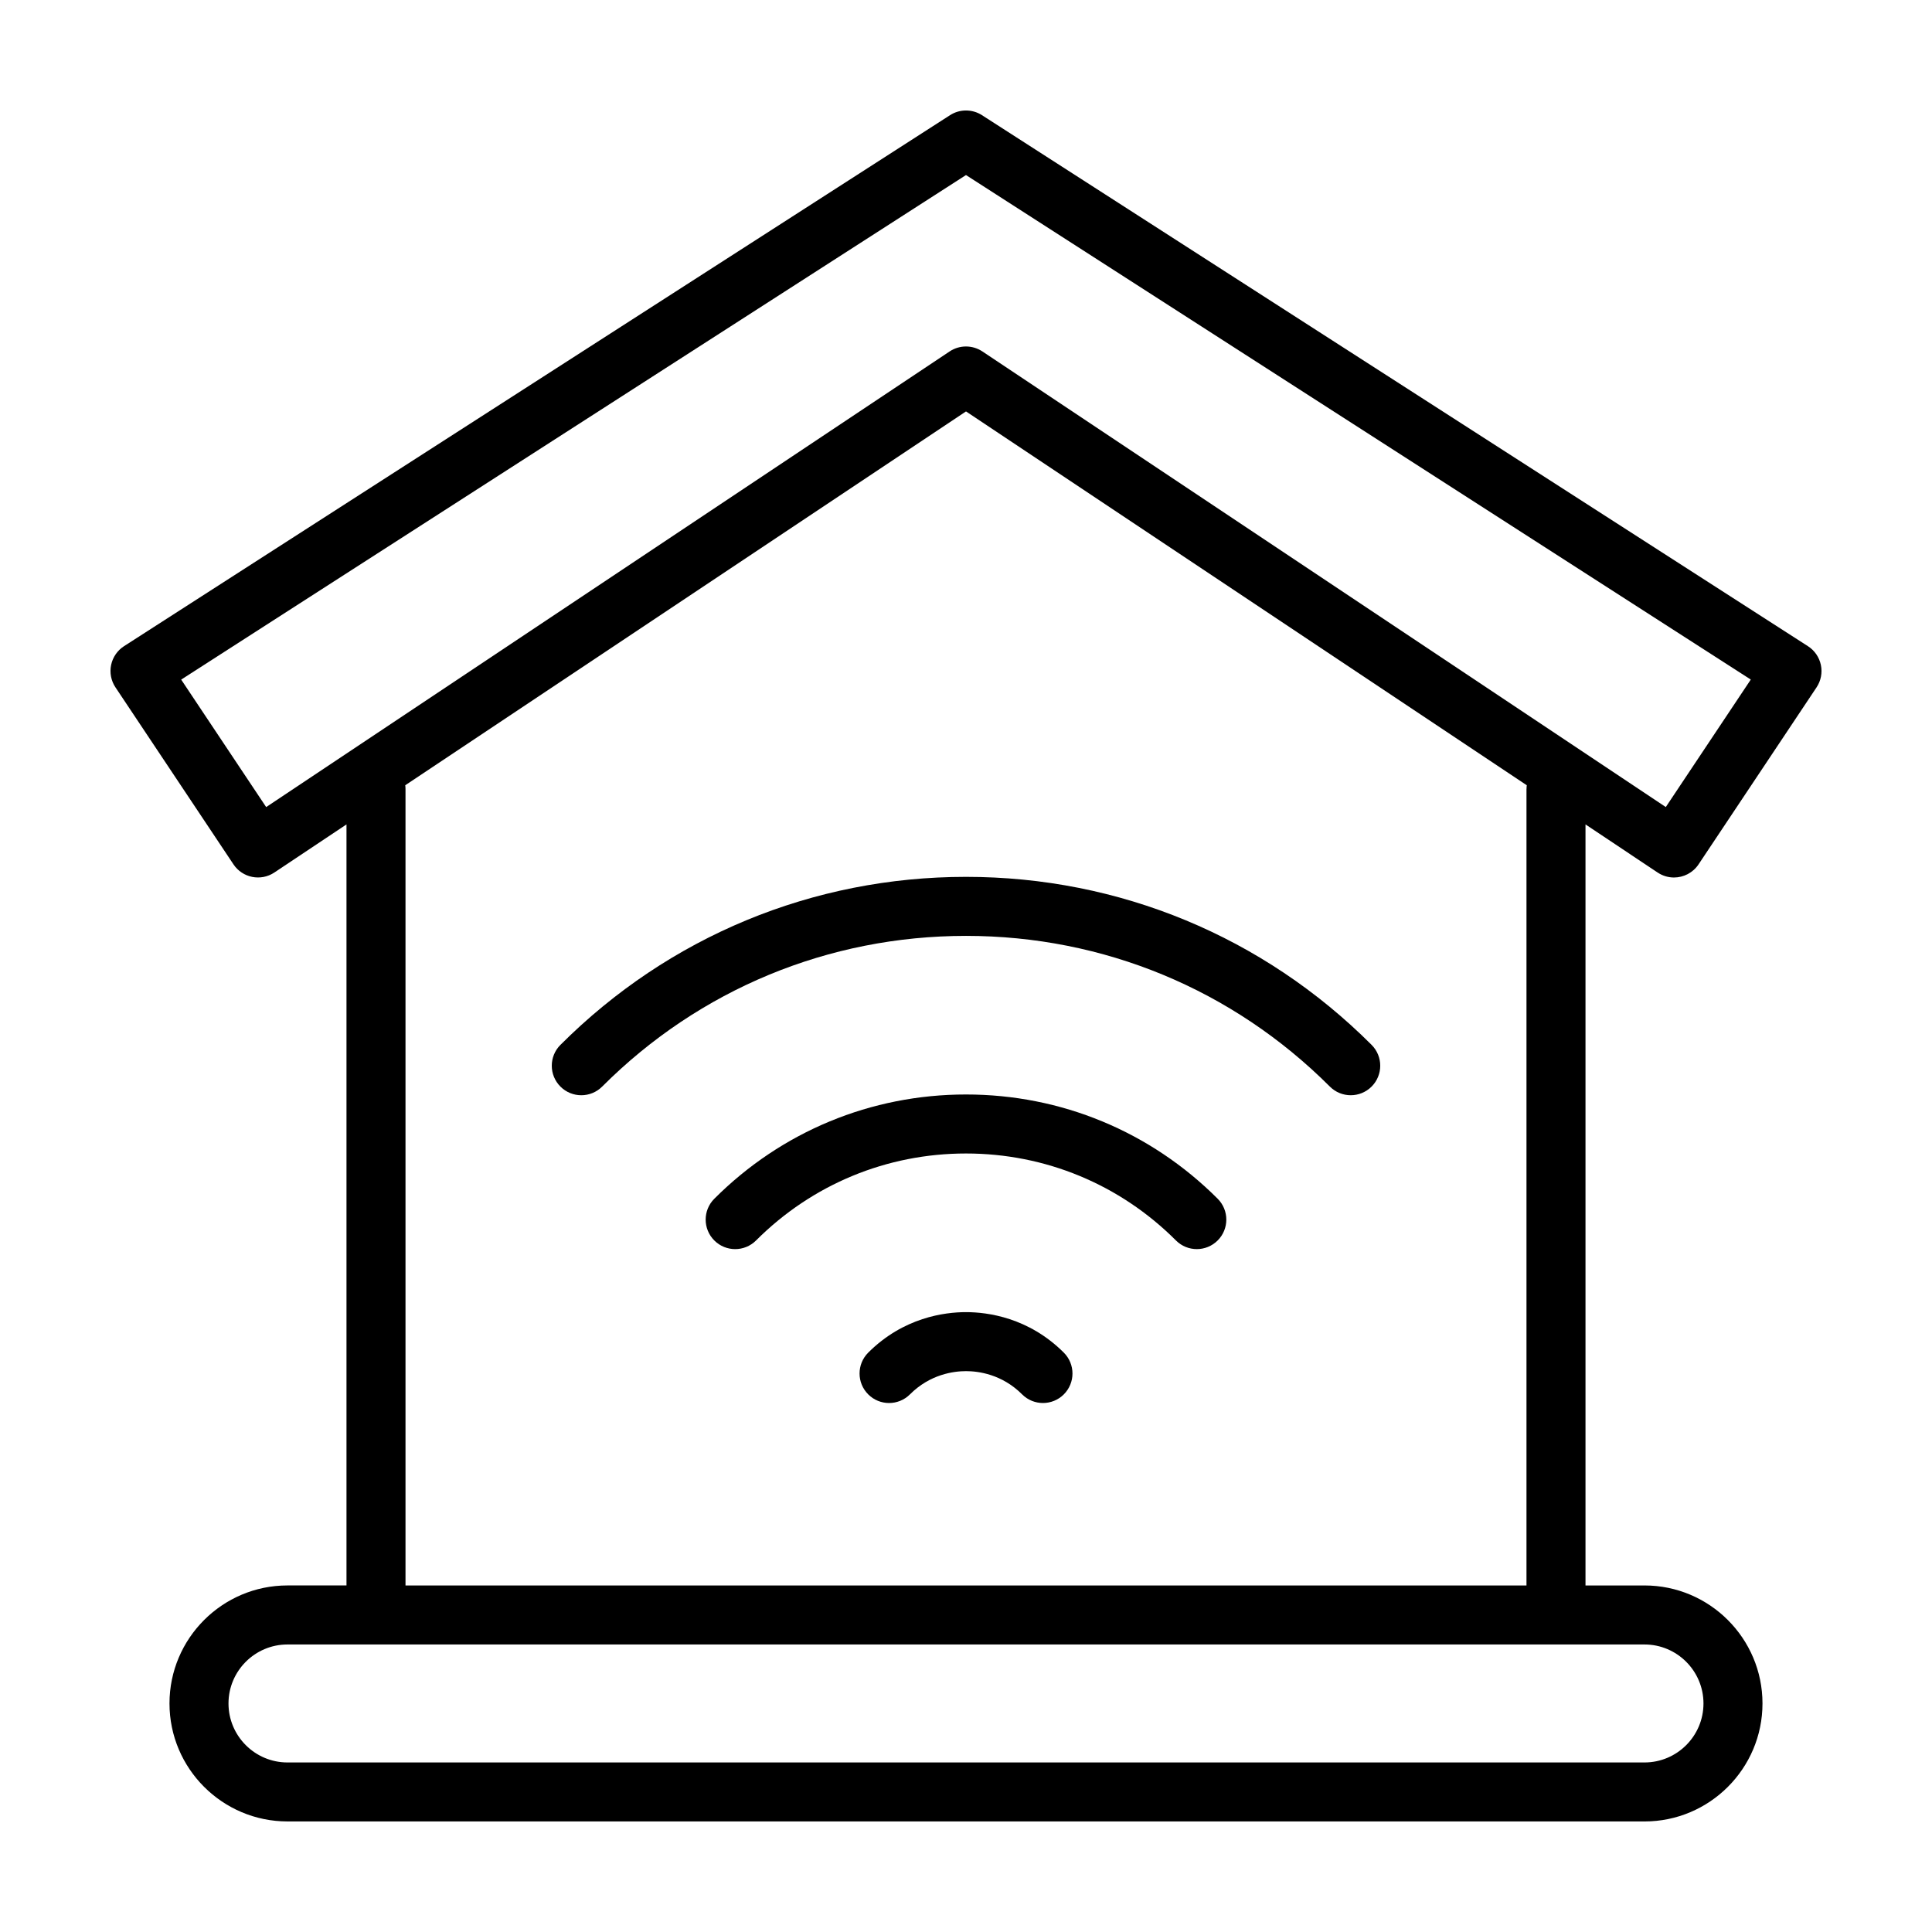 <?xml version="1.0" encoding="UTF-8"?>
<!-- Uploaded to: ICON Repo, www.svgrepo.com, Generator: ICON Repo Mixer Tools -->
<svg fill="#000000" width="800px" height="800px" version="1.1" viewBox="144 144 512 512" xmlns="http://www.w3.org/2000/svg">
 <g>
  <path d="m583.29 375.23c1.336 0.887 2.84 1.316 4.328 1.316 2.527 0 5.008-1.223 6.516-3.481l31.27-46.906c1.164-1.742 1.578-3.879 1.148-5.934-0.43-2.051-1.664-3.844-3.426-4.977l-218.9-140.73c-2.574-1.652-5.879-1.652-8.453 0l-218.9 140.72c-1.762 1.133-2.996 2.926-3.426 4.977-0.43 2.051-0.016 4.191 1.148 5.934l31.27 46.906c2.394 3.594 7.25 4.566 10.844 2.168l19.113-12.746v201.68h-15.637c-17.242 0-31.27 14.027-31.27 31.27 0 17.242 14.027 31.27 31.27 31.27l359.62 0.004c17.242 0 31.27-14.027 31.27-31.27s-14.027-31.27-31.27-31.27h-15.633v-201.68zm-368.75-17.344-22.523-33.785 207.98-133.71 207.98 133.7-22.523 33.785-181.12-120.75c-1.32-0.867-2.828-1.305-4.34-1.305s-3.023 0.438-4.336 1.316zm380.9 237.55c0 8.621-7.012 15.633-15.633 15.633h-359.62c-8.621 0-15.633-7.012-15.633-15.633s7.012-15.633 15.633-15.633h359.62c8.621 0 15.633 7.012 15.633 15.633zm-46.906-242.35v211.08h-297.07v-211.08c0-0.332-0.023-0.66-0.07-0.984l148.61-99.07 148.61 99.07c-0.043 0.324-0.07 0.648-0.07 0.984z"/>
  <path d="m292.52 420.9c-3.055 3.055-3.055 8 0 11.059 3.055 3.055 8 3.055 11.059 0 25.754-25.762 60-39.941 96.426-39.941s70.668 14.188 96.426 39.941c1.527 1.527 3.527 2.289 5.527 2.289s4-0.766 5.527-2.289c3.055-3.055 3.055-8 0-11.059-28.711-28.707-66.879-44.523-107.48-44.523s-78.773 15.816-107.48 44.523z"/>
  <path d="m400 491.73c-5.668 0-16.574 1.395-25.914 10.734-3.055 3.055-3.055 8 0 11.059 3.055 3.055 8 3.055 11.059 0 5.356-5.356 11.609-6.156 14.863-6.156 3.254 0 9.508 0.801 14.863 6.156 1.527 1.527 3.527 2.289 5.527 2.289s4-0.766 5.527-2.289c3.055-3.055 3.055-8 0-11.059-9.352-9.34-20.258-10.734-25.926-10.734z"/>
  <path d="m400 434.05c-25.195 0-48.883 9.812-66.699 27.629-3.055 3.055-3.055 8.004 0 11.059 3.055 3.055 8 3.055 11.059 0 14.863-14.863 34.621-23.051 55.641-23.051s40.777 8.188 55.641 23.051c1.527 1.527 3.527 2.289 5.527 2.289s4-0.766 5.527-2.289c3.055-3.055 3.055-8 0-11.059-17.812-17.82-41.5-27.629-66.695-27.629z"/>
 </g>
</svg>